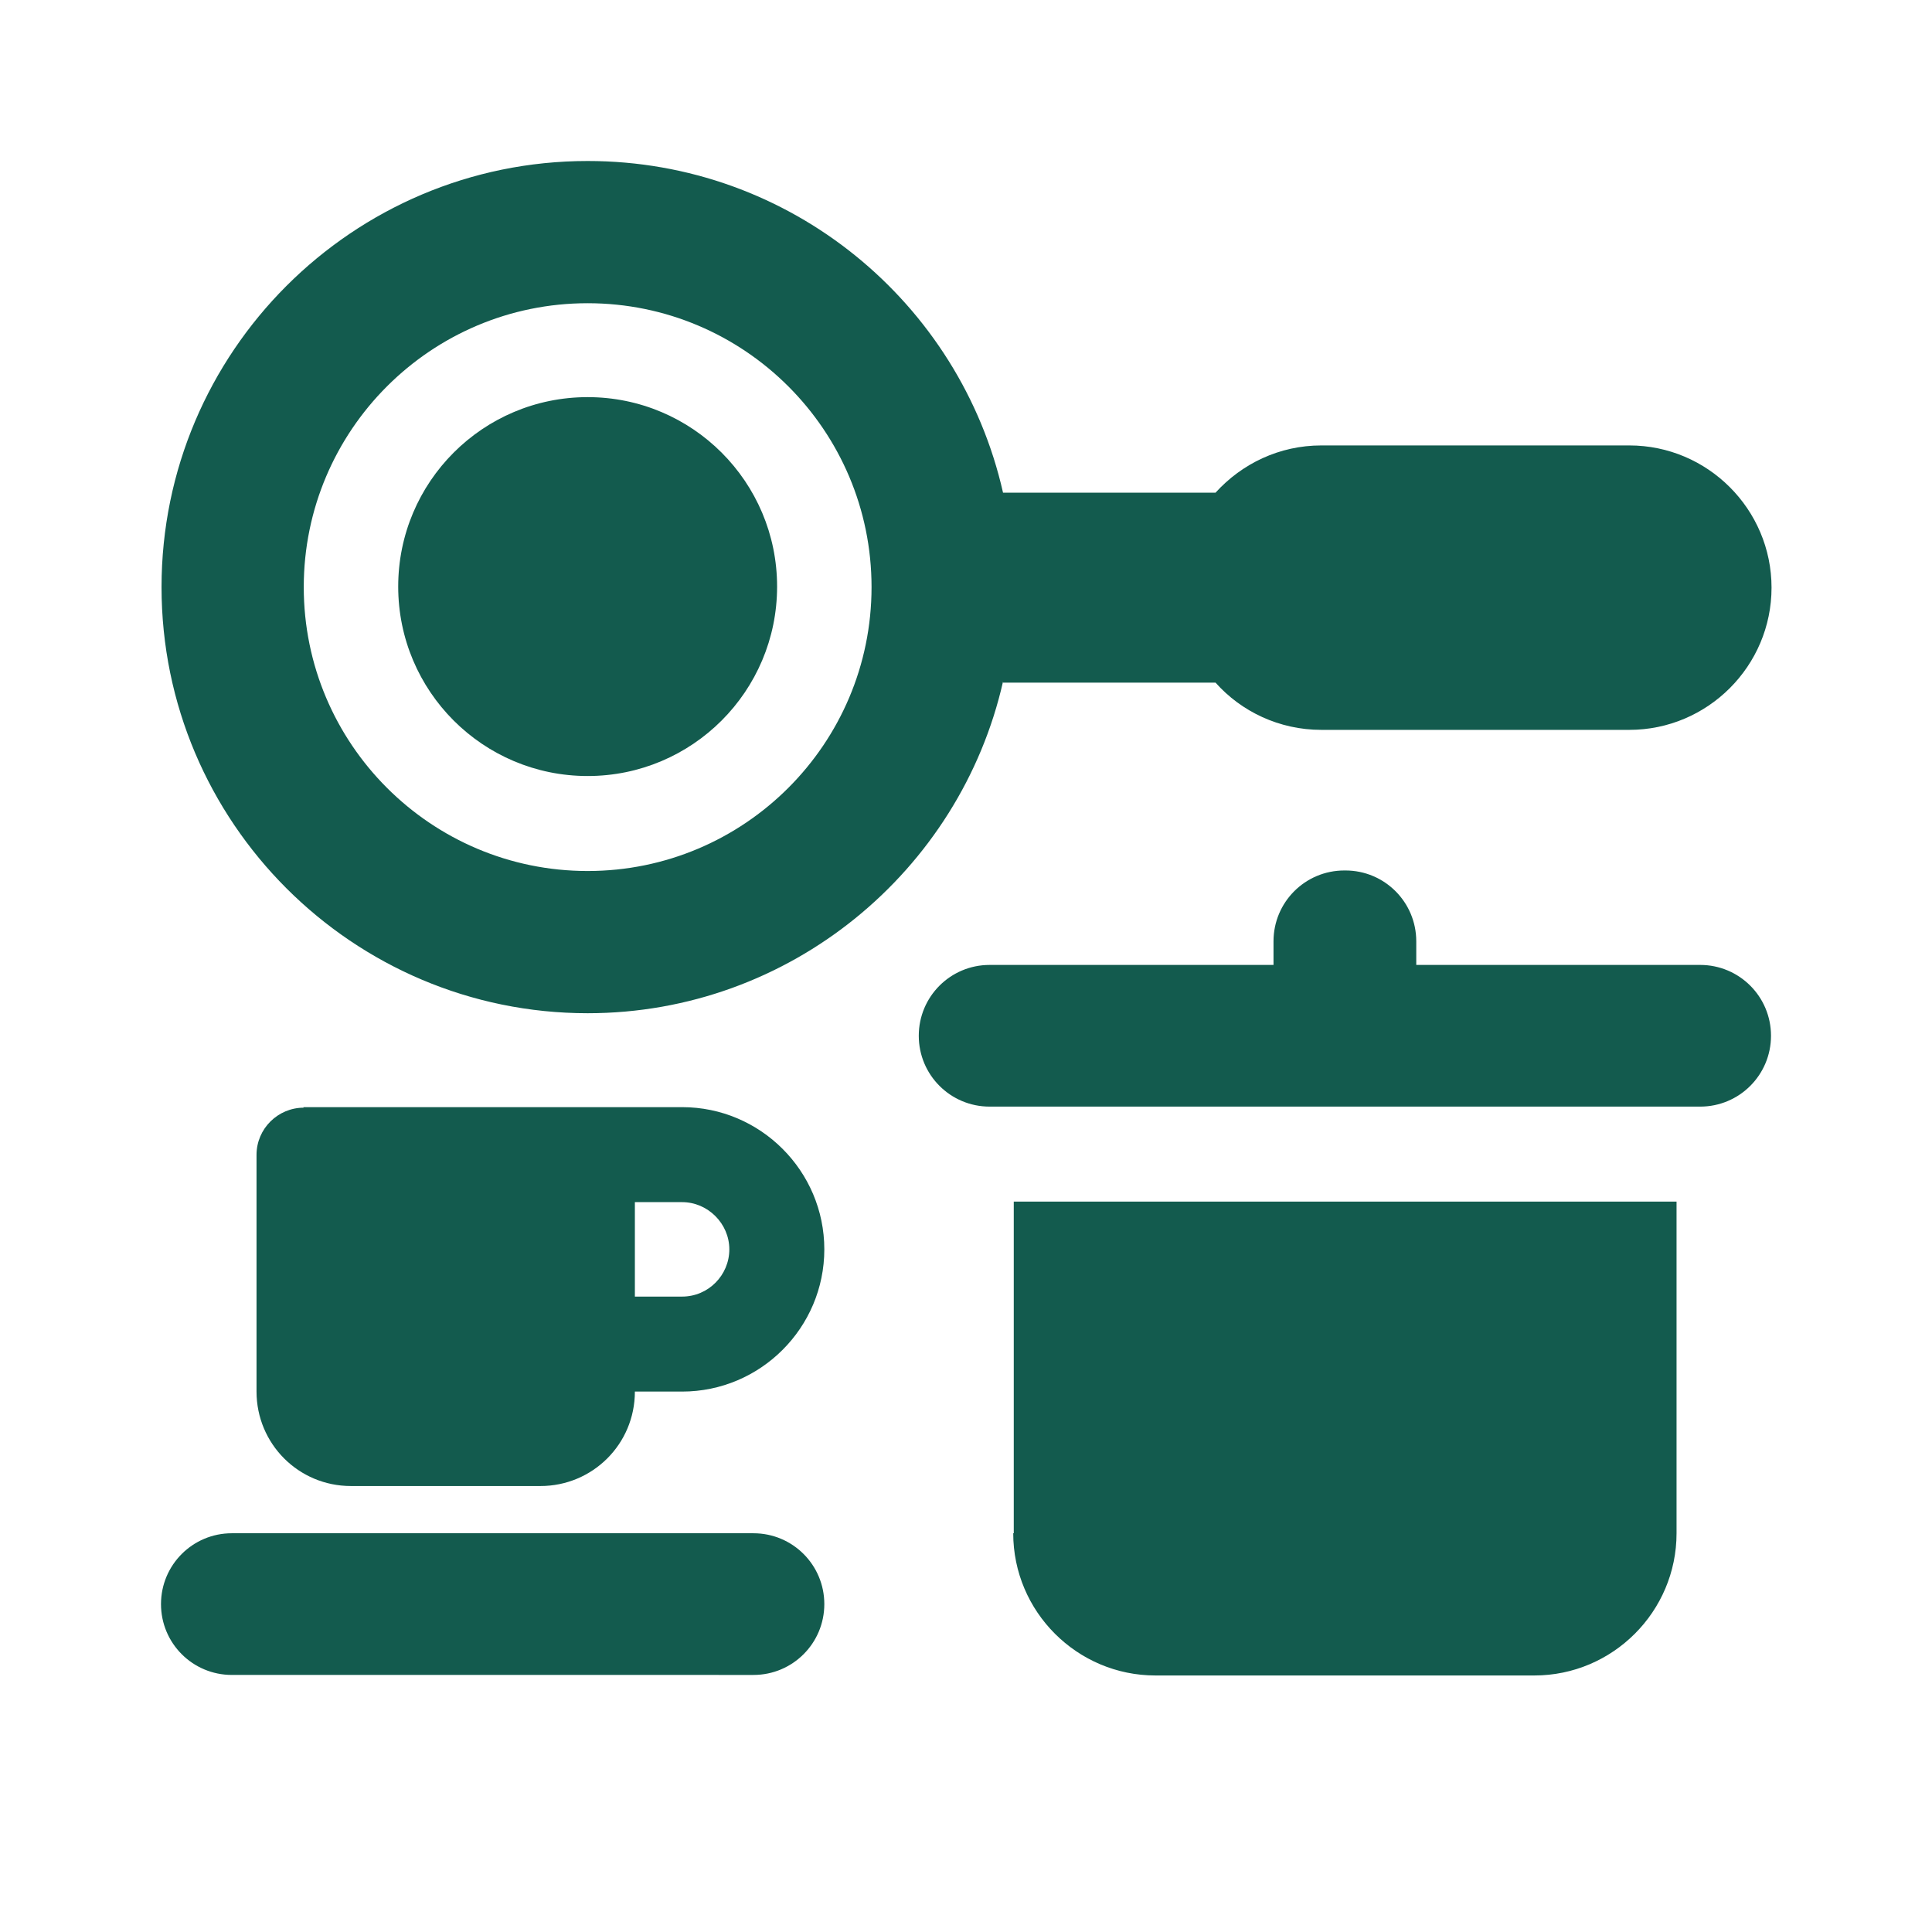 <?xml version="1.0" encoding="UTF-8"?><svg id="kitchen_copy" xmlns="http://www.w3.org/2000/svg" viewBox="0 0 36 36"><defs><style>.cls-1{fill:#135b4e;}</style></defs><path class="cls-1" d="m16.24,10.94c0-2.92-2.37-5.29-5.29-5.29s-5.29,2.37-5.29,5.29,2.37,5.29,5.29,5.29,5.29-2.37,5.29-5.29Zm2.45,1.76c-.8,3.53-3.97,6.18-7.74,6.18-4.38,0-7.94-3.56-7.94-7.94s3.56-7.94,7.94-7.94c3.78,0,6.94,2.64,7.74,6.18h3.96c.49-.54,1.19-.88,1.97-.88h5.74c1.46,0,2.65,1.19,2.65,2.65s-1.19,2.65-2.65,2.65h-5.74c-.78,0-1.49-.34-1.97-.88h-3.96Zm-7.74,1.76c-1.95,0-3.53-1.58-3.53-3.53s1.58-3.53,3.53-3.53,3.53,1.58,3.53,3.53-1.58,3.53-3.53,3.53Zm14.12,1.76c.73,0,1.32.59,1.32,1.32v.44h5.29c.73,0,1.32.59,1.32,1.32s-.59,1.32-1.32,1.32h-13.24c-.73,0-1.32-.59-1.32-1.32s.59-1.32,1.32-1.32h5.29v-.44c0-.73.59-1.32,1.32-1.32Zm-6.18,12.35v-6.18h12.35v6.18c0,1.46-1.19,2.65-2.65,2.65h-7.06c-1.46,0-2.65-1.19-2.65-2.65Zm-13.24-7.94h7.06c1.46,0,2.65,1.19,2.65,2.65s-1.19,2.65-2.65,2.65h-.88c0,.98-.79,1.76-1.76,1.76h-3.53c-.98,0-1.76-.79-1.76-1.76v-4.41c0-.49.4-.88.88-.88Zm7.06,3.53c.49,0,.88-.4.88-.88s-.4-.88-.88-.88h-.88v1.76h.88Zm-8.38,4.41h9.71c.73,0,1.32.59,1.32,1.32s-.59,1.32-1.32,1.32H4.32c-.73,0-1.32-.59-1.32-1.32s.59-1.32,1.32-1.32Z"/></svg>